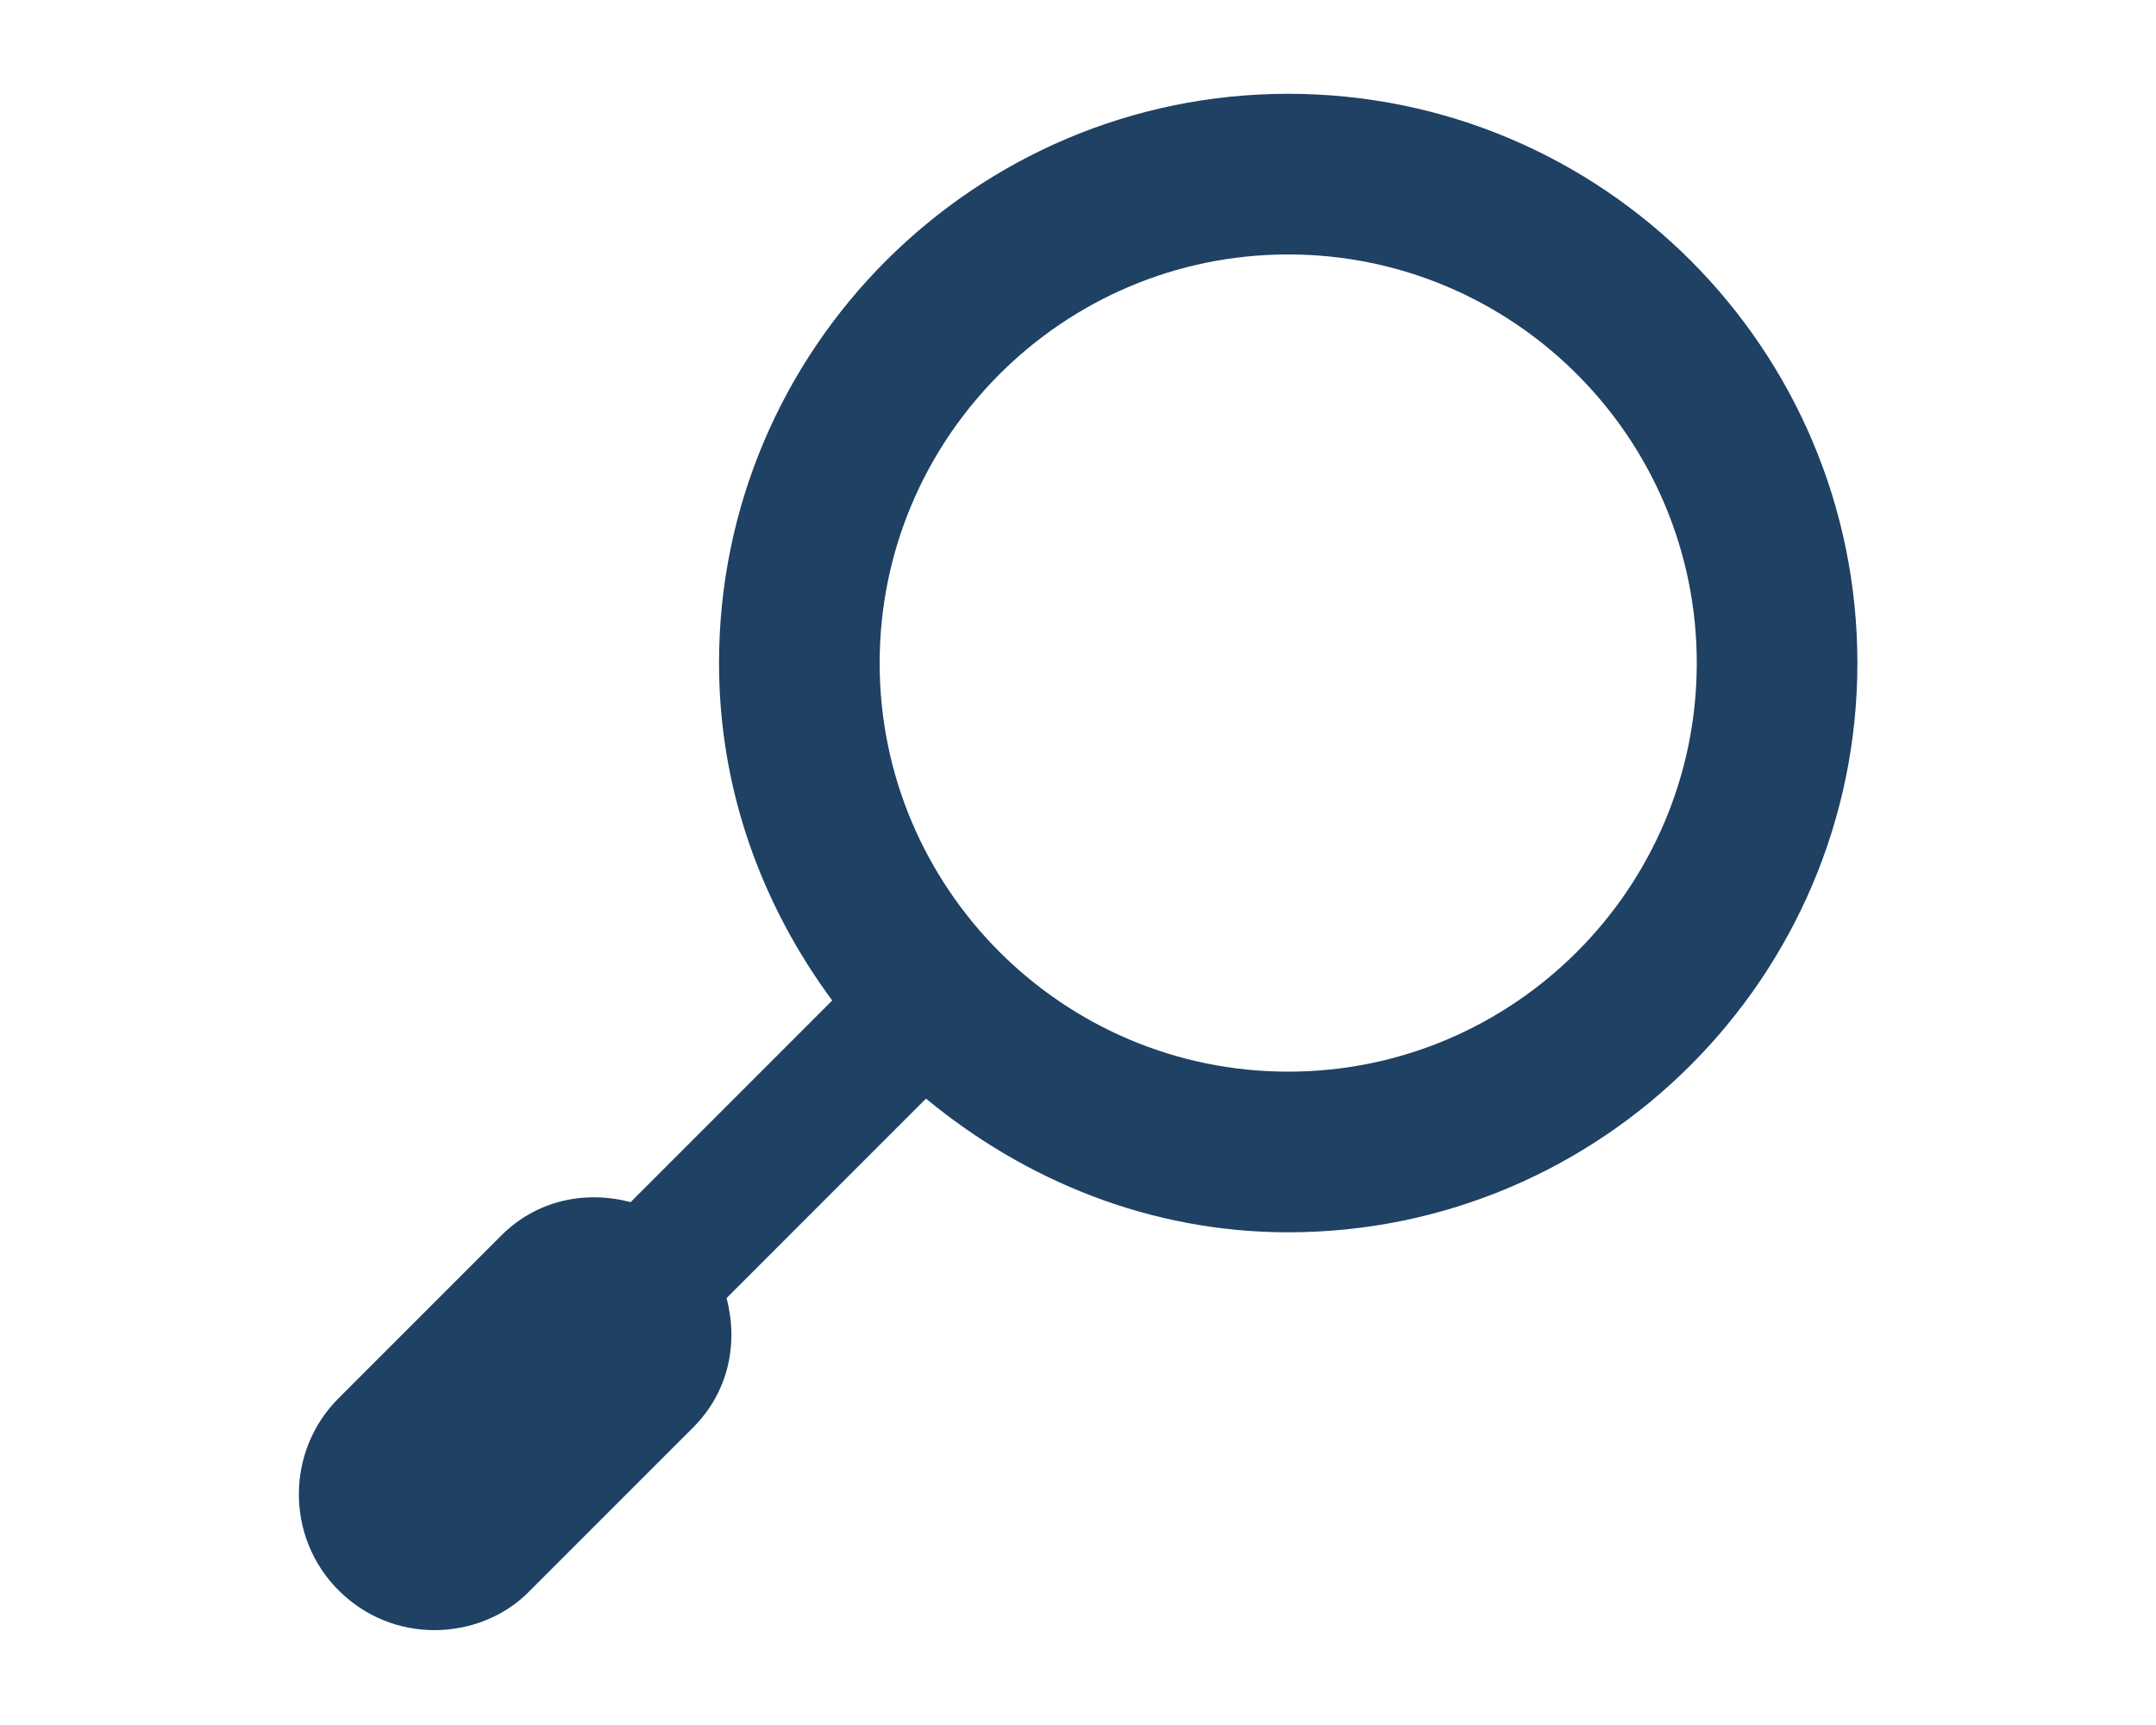 <?xml version="1.0" encoding="UTF-8"?><svg id="a" xmlns="http://www.w3.org/2000/svg" viewBox="0 0 20 16"><path d="M11.95.87c-2.91,0-5.28,2.37-5.28,5.28,0,1.18.4,2.25,1.05,3.13l-1.87,1.87c-.42-.11-.87-.02-1.2.31l-1.51,1.51c-.49.49-.49,1.29,0,1.78.25.25.57.37.89.37s.65-.12.89-.37l1.51-1.51c.33-.33.42-.78.31-1.2l1.85-1.85c.92.76,2.08,1.24,3.36,1.24,2.91,0,5.28-2.37,5.28-5.28S14.87.87,11.95.87ZM11.95,9.94c-2.09,0-3.79-1.7-3.79-3.79s1.7-3.79,3.79-3.79,3.79,1.7,3.79,3.79-1.7,3.79-3.79,3.79Z" fill="#1e4164"/></svg>